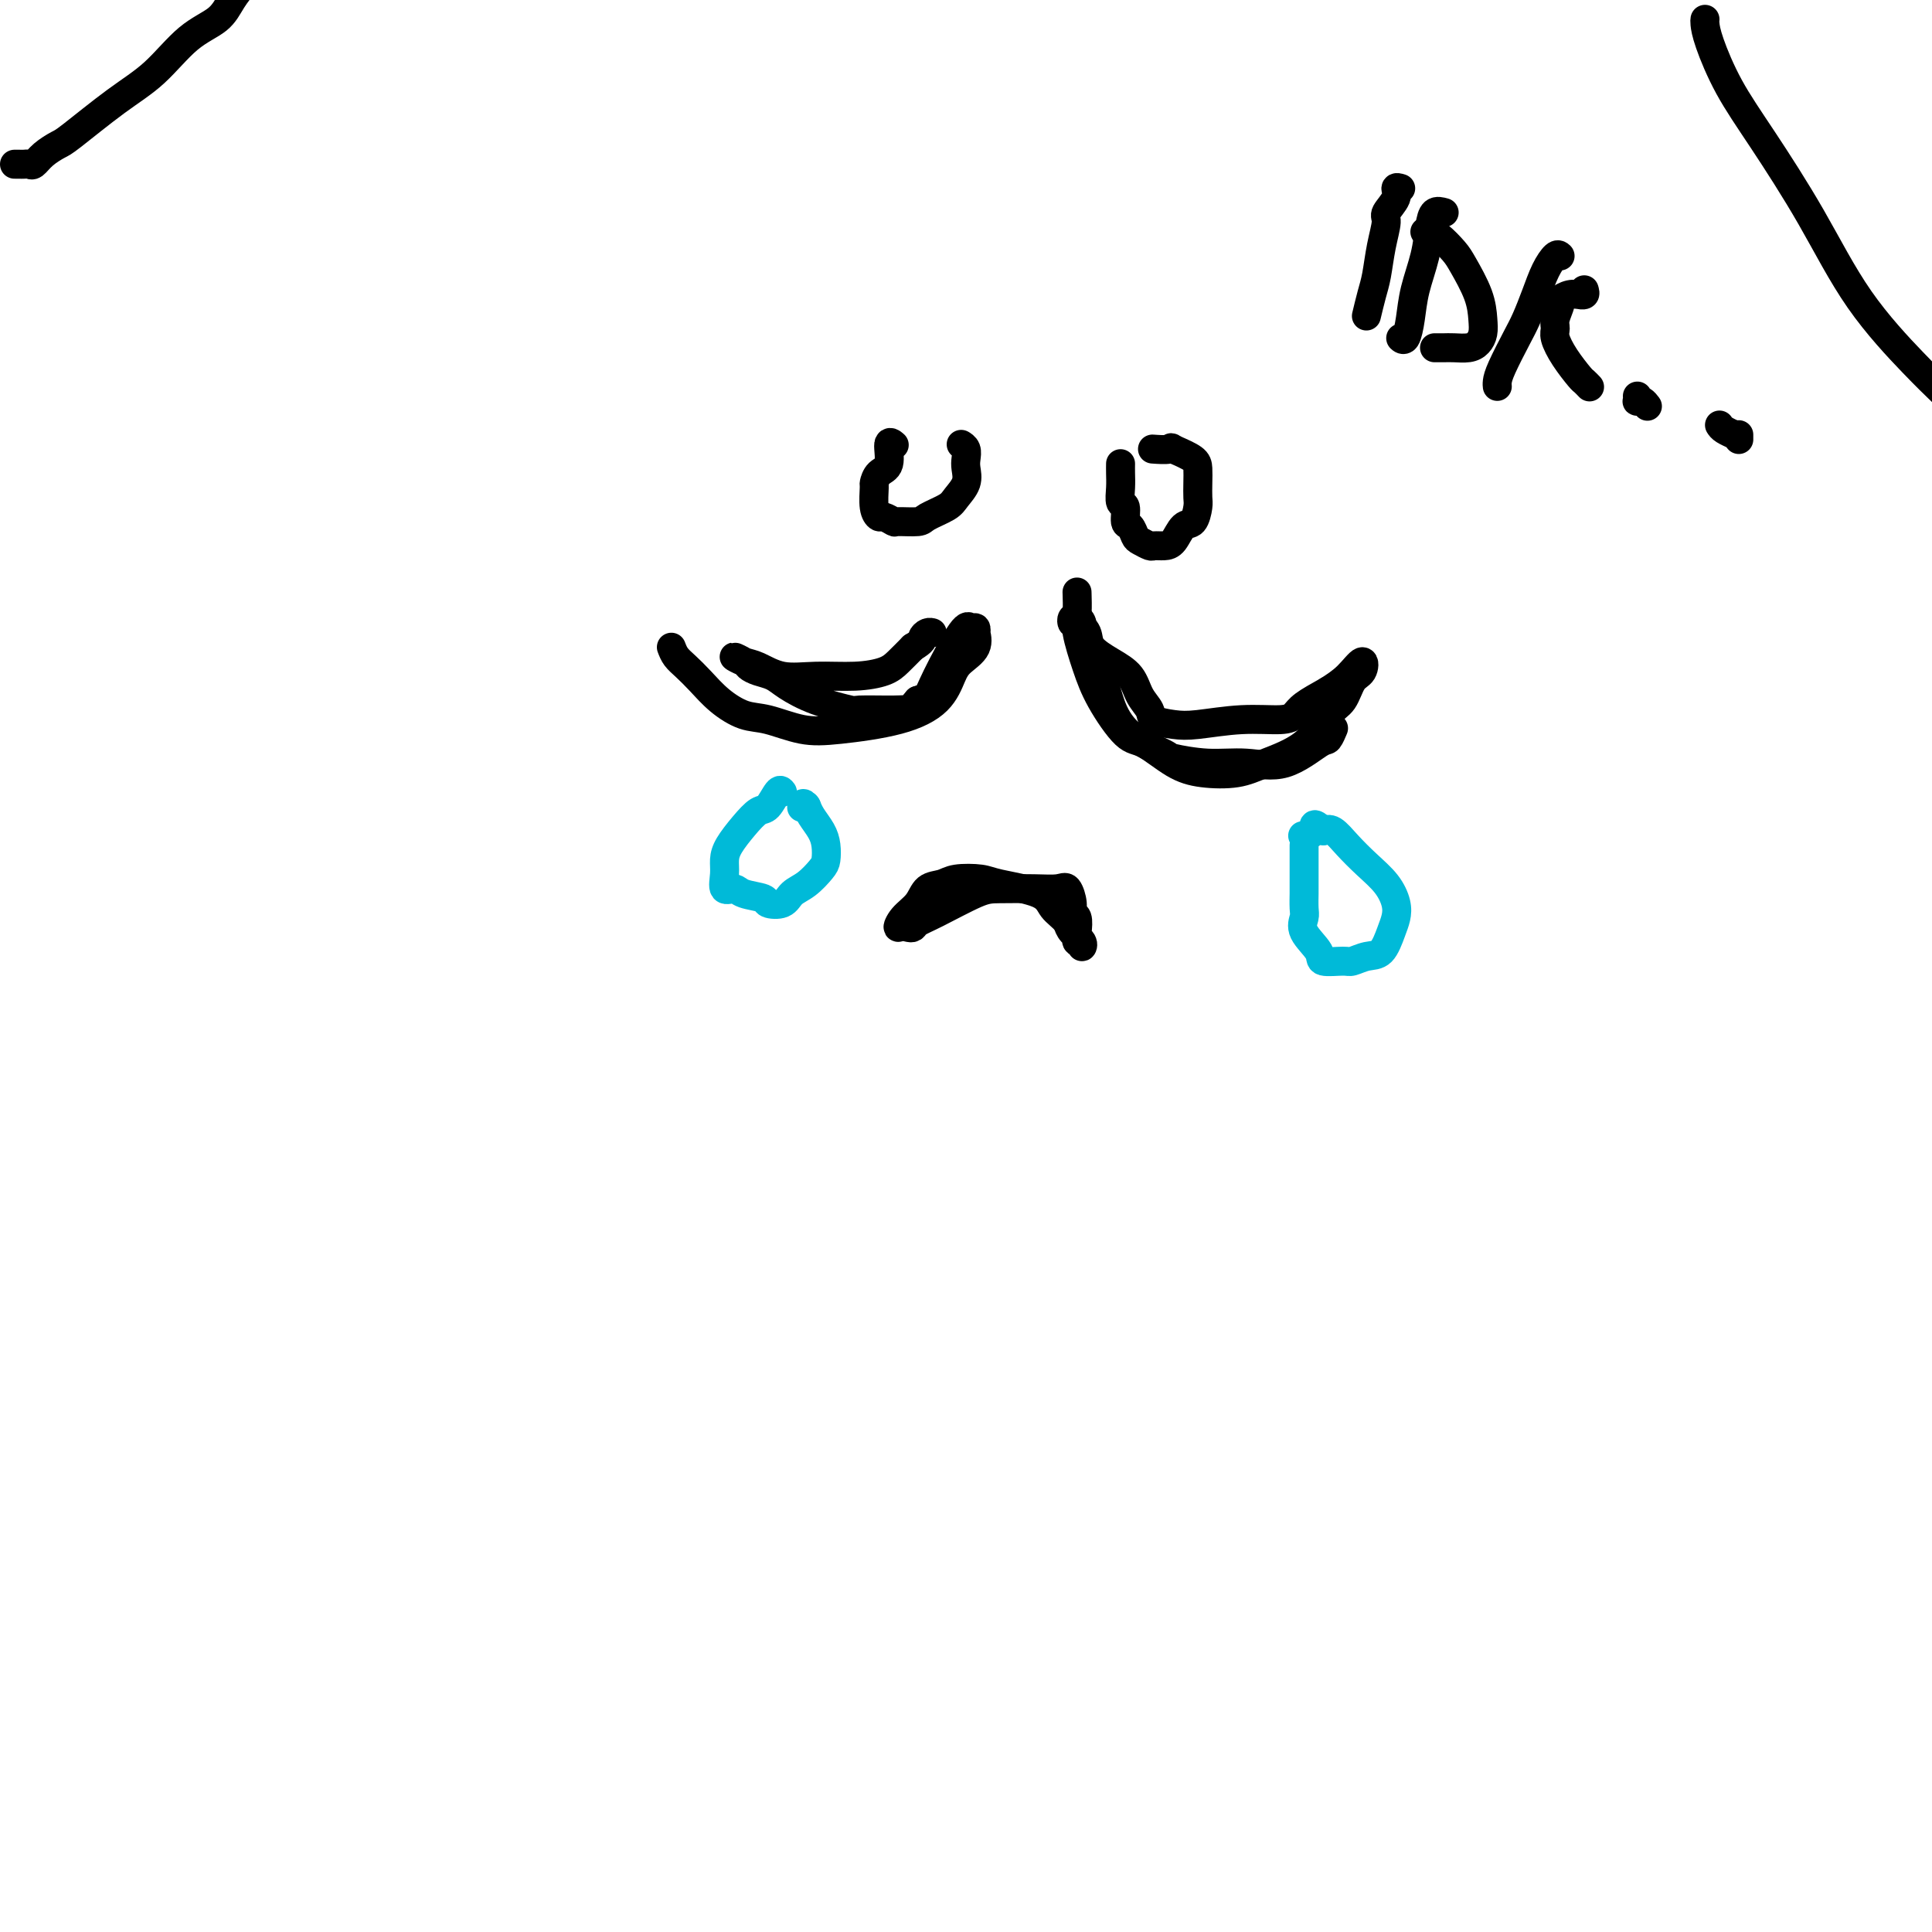 <svg viewBox='0 0 400 400' version='1.1' xmlns='http://www.w3.org/2000/svg' xmlns:xlink='http://www.w3.org/1999/xlink'><g fill='none' stroke='#000000' stroke-width='6' stroke-linecap='round' stroke-linejoin='round'><path d='M223,123c-0.012,-0.377 -0.024,-0.754 0,0c0.024,0.754 0.086,2.640 0,4c-0.086,1.360 -0.318,2.193 0,4c0.318,1.807 1.185,4.588 2,7c0.815,2.412 1.576,4.453 3,7c1.424,2.547 3.510,5.598 5,7c1.490,1.402 2.383,1.155 4,2c1.617,0.845 3.958,2.781 6,4c2.042,1.219 3.785,1.721 6,2c2.215,0.279 4.901,0.334 7,0c2.099,-0.334 3.612,-1.056 6,-2c2.388,-0.944 5.652,-2.111 8,-4c2.348,-1.889 3.780,-4.502 5,-6c1.220,-1.498 2.228,-1.881 3,-3c0.772,-1.119 1.309,-2.974 2,-4c0.691,-1.026 1.536,-1.223 2,-2c0.464,-0.777 0.548,-2.132 0,-2c-0.548,0.132 -1.728,1.752 -3,3c-1.272,1.248 -2.636,2.124 -4,3'/><path d='M275,143c-2.117,1.194 -3.910,2.180 -5,3c-1.090,0.820 -1.476,1.474 -2,2c-0.524,0.526 -1.184,0.923 -3,1c-1.816,0.077 -4.786,-0.167 -8,0c-3.214,0.167 -6.671,0.744 -9,1c-2.329,0.256 -3.529,0.189 -5,0c-1.471,-0.189 -3.214,-0.501 -4,-1c-0.786,-0.499 -0.614,-1.186 -1,-2c-0.386,-0.814 -1.331,-1.754 -2,-3c-0.669,-1.246 -1.061,-2.797 -2,-4c-0.939,-1.203 -2.423,-2.059 -4,-3c-1.577,-0.941 -3.246,-1.969 -4,-3c-0.754,-1.031 -0.591,-2.066 -1,-3c-0.409,-0.934 -1.388,-1.766 -2,-2c-0.612,-0.234 -0.856,0.129 -1,0c-0.144,-0.129 -0.188,-0.750 0,-1c0.188,-0.250 0.607,-0.129 1,0c0.393,0.129 0.760,0.265 1,1c0.240,0.735 0.354,2.067 1,4c0.646,1.933 1.823,4.466 3,7'/><path d='M228,140c1.095,2.758 1.333,4.155 2,6c0.667,1.845 1.764,4.140 4,6c2.236,1.860 5.610,3.287 7,4c1.390,0.713 0.796,0.712 2,1c1.204,0.288 4.206,0.864 7,1c2.794,0.136 5.379,-0.167 8,0c2.621,0.167 5.277,0.804 8,0c2.723,-0.804 5.513,-3.051 7,-4c1.487,-0.949 1.669,-0.602 2,-1c0.331,-0.398 0.809,-1.542 1,-2c0.191,-0.458 0.096,-0.229 0,0'/><path d='M139,134c0.264,0.684 0.527,1.367 1,2c0.473,0.633 1.155,1.215 2,2c0.845,0.785 1.851,1.773 3,3c1.149,1.227 2.439,2.694 4,4c1.561,1.306 3.391,2.450 5,3c1.609,0.550 2.997,0.505 5,1c2.003,0.495 4.620,1.532 7,2c2.380,0.468 4.523,0.369 8,0c3.477,-0.369 8.288,-1.007 12,-2c3.712,-0.993 6.326,-2.341 8,-4c1.674,-1.659 2.410,-3.631 3,-5c0.590,-1.369 1.035,-2.136 2,-3c0.965,-0.864 2.452,-1.824 3,-3c0.548,-1.176 0.158,-2.568 0,-3c-0.158,-0.432 -0.084,0.097 0,0c0.084,-0.097 0.178,-0.818 0,-1c-0.178,-0.182 -0.628,0.175 -1,0c-0.372,-0.175 -0.667,-0.882 -2,1c-1.333,1.882 -3.705,6.353 -5,9c-1.295,2.647 -1.513,3.471 -2,4c-0.487,0.529 -1.244,0.765 -2,1'/><path d='M190,145c-2.239,2.617 -1.836,2.160 -2,2c-0.164,-0.160 -0.894,-0.024 -3,0c-2.106,0.024 -5.589,-0.063 -7,0c-1.411,0.063 -0.752,0.277 -2,0c-1.248,-0.277 -4.405,-1.044 -7,-2c-2.595,-0.956 -4.630,-2.101 -6,-3c-1.370,-0.899 -2.075,-1.552 -3,-2c-0.925,-0.448 -2.071,-0.691 -3,-1c-0.929,-0.309 -1.643,-0.684 -2,-1c-0.357,-0.316 -0.359,-0.575 -1,-1c-0.641,-0.425 -1.921,-1.018 -2,-1c-0.079,0.018 1.043,0.646 2,1c0.957,0.354 1.747,0.432 3,1c1.253,0.568 2.968,1.625 5,2c2.032,0.375 4.382,0.067 7,0c2.618,-0.067 5.506,0.106 8,0c2.494,-0.106 4.595,-0.490 6,-1c1.405,-0.510 2.116,-1.146 3,-2c0.884,-0.854 1.942,-1.927 3,-3'/><path d='M189,134c2.265,-1.321 1.927,-1.622 2,-2c0.073,-0.378 0.558,-0.833 1,-1c0.442,-0.167 0.841,-0.048 1,0c0.159,0.048 0.080,0.024 0,0'/><path d='M188,192c0.373,0.083 0.747,0.166 1,0c0.253,-0.166 0.387,-0.581 1,-1c0.613,-0.419 1.705,-0.844 4,-2c2.295,-1.156 5.795,-3.044 8,-4c2.205,-0.956 3.117,-0.979 5,-1c1.883,-0.021 4.738,-0.041 7,0c2.262,0.041 3.930,0.142 5,0c1.070,-0.142 1.541,-0.526 2,0c0.459,0.526 0.907,1.963 1,3c0.093,1.037 -0.167,1.674 0,2c0.167,0.326 0.762,0.340 1,1c0.238,0.660 0.118,1.964 0,3c-0.118,1.036 -0.234,1.802 0,2c0.234,0.198 0.820,-0.174 1,0c0.180,0.174 -0.044,0.892 0,1c0.044,0.108 0.358,-0.394 0,-1c-0.358,-0.606 -1.388,-1.316 -2,-2c-0.612,-0.684 -0.806,-1.342 -1,-2'/><path d='M221,191c-1.079,-1.299 -2.278,-2.048 -3,-3c-0.722,-0.952 -0.969,-2.108 -3,-3c-2.031,-0.892 -5.847,-1.520 -8,-2c-2.153,-0.480 -2.645,-0.813 -4,-1c-1.355,-0.187 -3.574,-0.227 -5,0c-1.426,0.227 -2.058,0.722 -3,1c-0.942,0.278 -2.194,0.340 -3,1c-0.806,0.660 -1.165,1.917 -2,3c-0.835,1.083 -2.144,1.992 -3,3c-0.856,1.008 -1.259,2.116 -1,2c0.259,-0.116 1.180,-1.457 2,-2c0.820,-0.543 1.539,-0.290 3,-1c1.461,-0.710 3.662,-2.383 5,-3c1.338,-0.617 1.811,-0.176 2,0c0.189,0.176 0.095,0.088 0,0'/></g>
<g fill='none' stroke='#00BAD8' stroke-width='6' stroke-linecap='round' stroke-linejoin='round'><path d='M270,175c-0.000,1.696 -0.000,3.393 0,4c0.000,0.607 0.001,0.126 0,1c-0.001,0.874 -0.003,3.104 0,4c0.003,0.896 0.012,0.460 0,1c-0.012,0.540 -0.045,2.058 0,3c0.045,0.942 0.169,1.310 0,2c-0.169,0.690 -0.632,1.703 0,3c0.632,1.297 2.360,2.880 3,4c0.640,1.120 0.191,1.778 1,2c0.809,0.222 2.875,0.008 4,0c1.125,-0.008 1.310,0.189 2,0c0.690,-0.189 1.885,-0.763 3,-1c1.115,-0.237 2.151,-0.138 3,-1c0.849,-0.862 1.512,-2.684 2,-4c0.488,-1.316 0.802,-2.126 1,-3c0.198,-0.874 0.282,-1.811 0,-3c-0.282,-1.189 -0.929,-2.631 -2,-4c-1.071,-1.369 -2.565,-2.666 -4,-4c-1.435,-1.334 -2.809,-2.705 -4,-4c-1.191,-1.295 -2.197,-2.513 -3,-3c-0.803,-0.487 -1.401,-0.244 -2,0'/><path d='M274,172c-2.655,-2.381 -1.792,-0.833 -2,0c-0.208,0.833 -1.488,0.952 -2,1c-0.512,0.048 -0.256,0.024 0,0'/><path d='M162,164c-0.238,-0.326 -0.477,-0.653 -1,0c-0.523,0.653 -1.331,2.285 -2,3c-0.669,0.715 -1.198,0.511 -2,1c-0.802,0.489 -1.877,1.669 -3,3c-1.123,1.331 -2.294,2.811 -3,4c-0.706,1.189 -0.946,2.087 -1,3c-0.054,0.913 0.077,1.841 0,3c-0.077,1.159 -0.363,2.548 0,3c0.363,0.452 1.375,-0.035 2,0c0.625,0.035 0.862,0.592 2,1c1.138,0.408 3.175,0.669 4,1c0.825,0.331 0.438,0.734 1,1c0.562,0.266 2.074,0.396 3,0c0.926,-0.396 1.268,-1.316 2,-2c0.732,-0.684 1.854,-1.131 3,-2c1.146,-0.869 2.315,-2.162 3,-3c0.685,-0.838 0.888,-1.223 1,-2c0.112,-0.777 0.135,-1.946 0,-3c-0.135,-1.054 -0.428,-1.994 -1,-3c-0.572,-1.006 -1.423,-2.079 -2,-3c-0.577,-0.921 -0.879,-1.692 -1,-2c-0.121,-0.308 -0.060,-0.154 0,0'/><path d='M167,167c-0.844,-1.244 -0.956,-0.356 -1,0c-0.044,0.356 -0.022,0.178 0,0'/></g>
<g fill='none' stroke='#000000' stroke-width='6' stroke-linecap='round' stroke-linejoin='round'><path d='M232,96c-0.009,0.595 -0.017,1.189 0,2c0.017,0.811 0.060,1.837 0,3c-0.060,1.163 -0.223,2.462 0,3c0.223,0.538 0.832,0.315 1,1c0.168,0.685 -0.106,2.278 0,3c0.106,0.722 0.591,0.572 1,1c0.409,0.428 0.743,1.436 1,2c0.257,0.564 0.439,0.686 1,1c0.561,0.314 1.501,0.819 2,1c0.499,0.181 0.557,0.037 1,0c0.443,-0.037 1.271,0.033 2,0c0.729,-0.033 1.358,-0.168 2,-1c0.642,-0.832 1.296,-2.361 2,-3c0.704,-0.639 1.457,-0.387 2,-1c0.543,-0.613 0.877,-2.089 1,-3c0.123,-0.911 0.036,-1.255 0,-2c-0.036,-0.745 -0.020,-1.890 0,-3c0.020,-1.110 0.044,-2.183 0,-3c-0.044,-0.817 -0.155,-1.376 -1,-2c-0.845,-0.624 -2.422,-1.312 -4,-2'/><path d='M243,93c-0.821,-0.619 -0.375,-0.167 -1,0c-0.625,0.167 -2.321,0.048 -3,0c-0.679,-0.048 -0.339,-0.024 0,0'/><path d='M185,92c0.127,0.109 0.255,0.219 0,0c-0.255,-0.219 -0.891,-0.766 -1,0c-0.109,0.766 0.310,2.845 0,4c-0.310,1.155 -1.348,1.385 -2,2c-0.652,0.615 -0.919,1.614 -1,2c-0.081,0.386 0.024,0.160 0,1c-0.024,0.840 -0.178,2.747 0,4c0.178,1.253 0.689,1.853 1,2c0.311,0.147 0.423,-0.159 1,0c0.577,0.159 1.618,0.783 2,1c0.382,0.217 0.104,0.029 1,0c0.896,-0.029 2.966,0.103 4,0c1.034,-0.103 1.034,-0.440 2,-1c0.966,-0.560 2.900,-1.343 4,-2c1.100,-0.657 1.368,-1.188 2,-2c0.632,-0.812 1.630,-1.906 2,-3c0.370,-1.094 0.113,-2.188 0,-3c-0.113,-0.812 -0.082,-1.341 0,-2c0.082,-0.659 0.214,-1.447 0,-2c-0.214,-0.553 -0.776,-0.872 -1,-1c-0.224,-0.128 -0.112,-0.064 0,0'/><path d='M290,39c-0.485,-0.144 -0.970,-0.288 -1,0c-0.030,0.288 0.395,1.007 0,2c-0.395,0.993 -1.611,2.259 -2,3c-0.389,0.741 0.050,0.956 0,2c-0.050,1.044 -0.588,2.918 -1,5c-0.412,2.082 -0.698,4.373 -1,6c-0.302,1.627 -0.620,2.592 -1,4c-0.380,1.408 -0.823,3.259 -1,4c-0.177,0.741 -0.089,0.370 0,0'/><path d='M299,44c-0.748,-0.204 -1.496,-0.408 -2,0c-0.504,0.408 -0.765,1.427 -1,3c-0.235,1.573 -0.445,3.700 -1,6c-0.555,2.300 -1.455,4.774 -2,7c-0.545,2.226 -0.734,4.205 -1,6c-0.266,1.795 -0.610,3.406 -1,4c-0.390,0.594 -0.826,0.170 -1,0c-0.174,-0.170 -0.087,-0.085 0,0'/><path d='M295,48c0.277,-0.036 0.554,-0.072 1,0c0.446,0.072 1.062,0.252 2,1c0.938,0.748 2.200,2.063 3,3c0.800,0.937 1.140,1.498 2,3c0.860,1.502 2.239,3.947 3,6c0.761,2.053 0.902,3.713 1,5c0.098,1.287 0.153,2.201 0,3c-0.153,0.799 -0.513,1.482 -1,2c-0.487,0.518 -1.101,0.871 -2,1c-0.899,0.129 -2.083,0.035 -3,0c-0.917,-0.035 -1.565,-0.009 -2,0c-0.435,0.009 -0.656,0.002 -1,0c-0.344,-0.002 -0.813,-0.001 -1,0c-0.187,0.001 -0.094,0.000 0,0'/><path d='M323,53c-0.243,-0.223 -0.487,-0.446 -1,0c-0.513,0.446 -1.297,1.561 -2,3c-0.703,1.439 -1.327,3.201 -2,5c-0.673,1.799 -1.396,3.635 -2,5c-0.604,1.365 -1.090,2.261 -2,4c-0.910,1.739 -2.244,4.322 -3,6c-0.756,1.678 -0.934,2.452 -1,3c-0.066,0.548 -0.019,0.871 0,1c0.019,0.129 0.009,0.065 0,0'/><path d='M328,60c0.125,0.425 0.250,0.849 0,1c-0.250,0.151 -0.875,0.027 -1,0c-0.125,-0.027 0.250,0.041 0,0c-0.250,-0.041 -1.124,-0.190 -2,0c-0.876,0.190 -1.753,0.721 -2,1c-0.247,0.279 0.135,0.307 0,1c-0.135,0.693 -0.786,2.053 -1,3c-0.214,0.947 0.008,1.482 0,2c-0.008,0.518 -0.247,1.018 0,2c0.247,0.982 0.981,2.445 2,4c1.019,1.555 2.325,3.200 3,4c0.675,0.800 0.720,0.754 1,1c0.280,0.246 0.794,0.785 1,1c0.206,0.215 0.103,0.108 0,0'/><path d='M339,82c0.022,0.415 0.045,0.829 0,1c-0.045,0.171 -0.156,0.097 0,0c0.156,-0.097 0.581,-0.219 1,0c0.419,0.219 0.834,0.777 1,1c0.166,0.223 0.083,0.112 0,0'/><path d='M356,88c0.200,0.311 0.400,0.622 1,1c0.600,0.378 1.600,0.822 2,1c0.400,0.178 0.200,0.089 0,0'/><path d='M360,90c0.000,0.417 0.000,0.833 0,1c0.000,0.167 0.000,0.083 0,0'/><path d='M3,34c0.334,-0.003 0.669,-0.007 1,0c0.331,0.007 0.659,0.023 1,0c0.341,-0.023 0.694,-0.085 1,0c0.306,0.085 0.565,0.316 1,0c0.435,-0.316 1.048,-1.179 2,-2c0.952,-0.821 2.244,-1.598 3,-2c0.756,-0.402 0.975,-0.427 3,-2c2.025,-1.573 5.854,-4.692 9,-7c3.146,-2.308 5.608,-3.803 8,-6c2.392,-2.197 4.713,-5.094 7,-7c2.287,-1.906 4.539,-2.821 6,-4c1.461,-1.179 2.132,-2.623 3,-4c0.868,-1.377 1.934,-2.689 3,-4'/><path d='M353,4c-0.031,0.180 -0.063,0.360 0,1c0.063,0.640 0.219,1.739 1,4c0.781,2.261 2.186,5.682 4,9c1.814,3.318 4.039,6.533 7,11c2.961,4.467 6.660,10.187 10,16c3.340,5.813 6.322,11.719 10,17c3.678,5.281 8.051,9.937 11,13c2.949,3.063 4.475,4.531 6,6'/></g>
</svg>